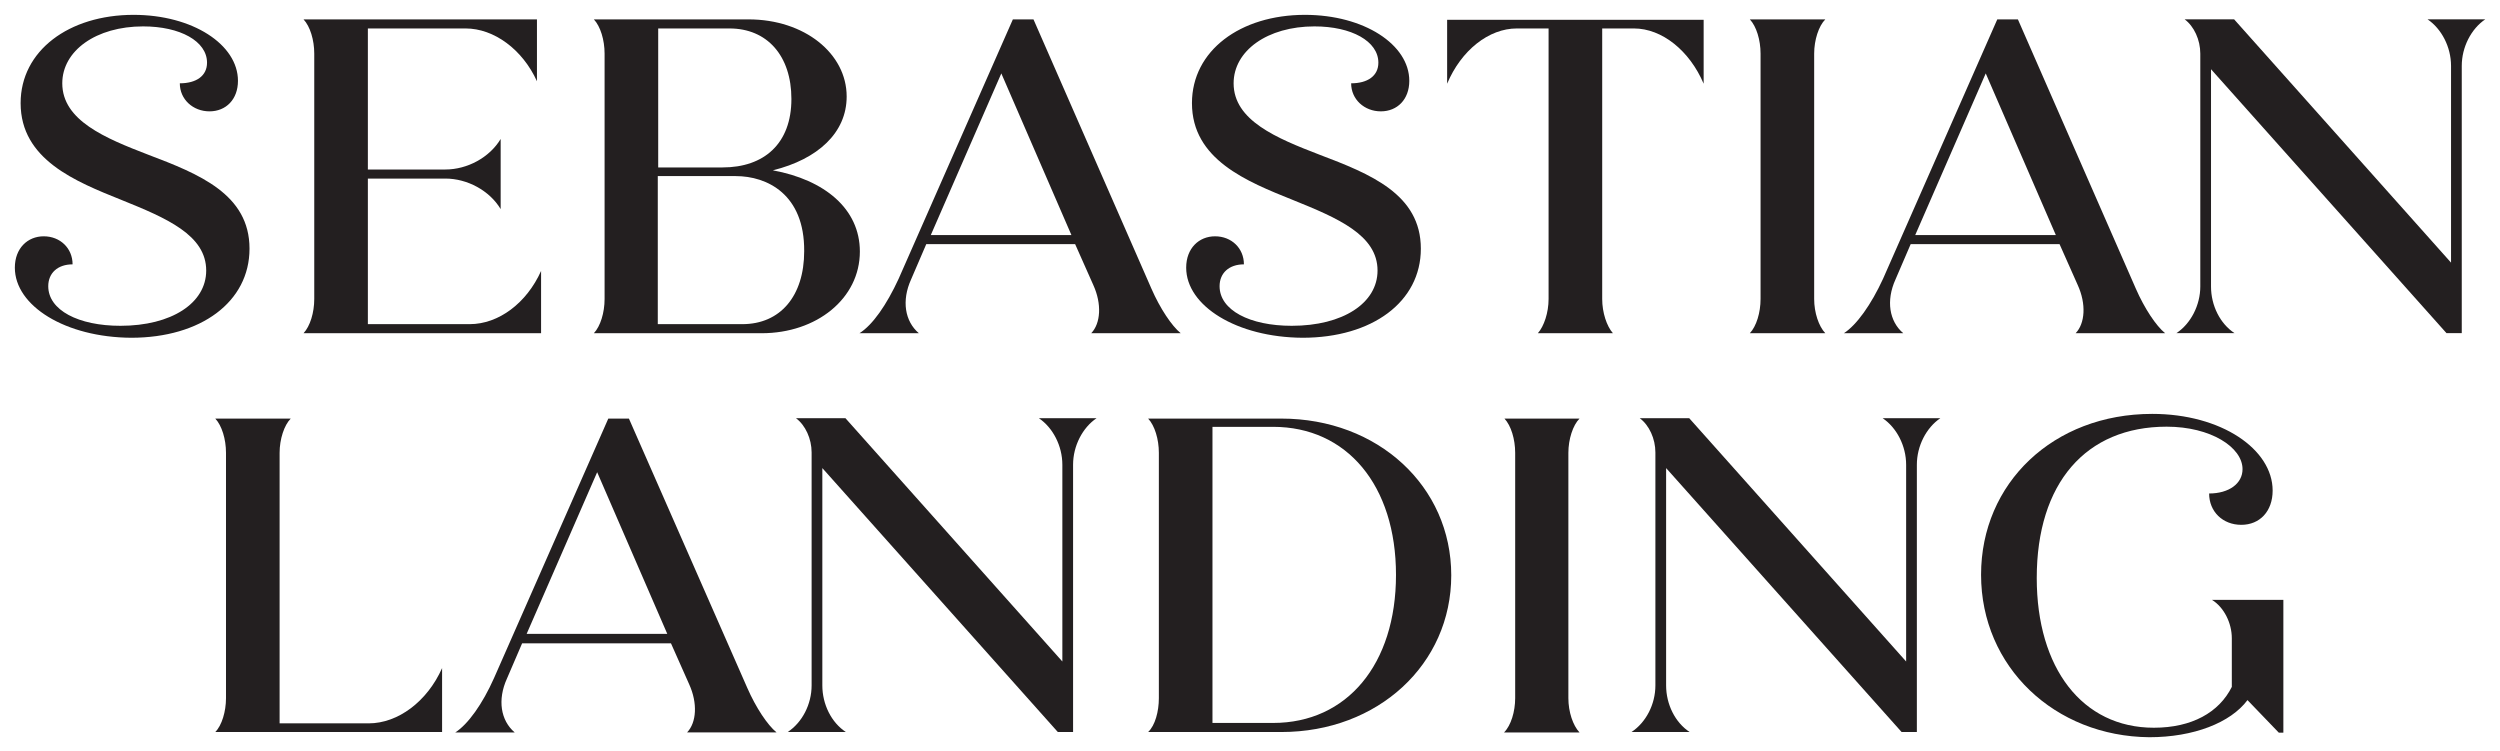 <?xml version="1.0" encoding="utf-8"?>
<!-- Generator: Adobe Illustrator 28.1.0, SVG Export Plug-In . SVG Version: 6.00 Build 0)  -->
<svg version="1.1" id="Layer_1" xmlns="http://www.w3.org/2000/svg" xmlns:xlink="http://www.w3.org/1999/xlink" x="0px" y="0px"
	 viewBox="0 0 606.2 182.2" style="enable-background:new 0 0 606.2 182.2;" xml:space="preserve">
<style type="text/css">
	.st0{fill-rule:evenodd;clip-rule:evenodd;fill:#231F20;}
</style>
<g id="Logo-WHT">
	<g id="Group-37" transform="translate(1, 135)">
		<g id="Group-3">
			<g id="Clip-2">
			</g>
			<path id="Fill-1" class="st0" d="M2.6-70.1c0-4.7,3.1-7.6,7-7.6c4,0,7,2.9,7,6.8c-3.6,0-5.9,2.1-5.9,5.3c0,5.8,7.3,9.6,17.5,9.6
				C40.6-56,49-61.5,49-69.4c0-8.6-9.6-12.7-20.5-17.1C17.3-91,4-96.3,4-110c0-12.7,11.7-21.4,27.4-21.4c14.3,0,25.3,7.2,25.3,16
				c0,4.5-2.9,7.4-6.9,7.4s-7.2-2.9-7.2-6.8c4,0,6.6-1.8,6.6-5c0-5.2-6.5-8.8-15.5-8.8c-11.4,0-19.6,5.9-19.6,13.8
				c0,9,10.4,13.3,20.8,17.3c12.4,4.7,24.6,9.6,24.6,22.8c0,12.9-11.8,21.6-28.7,21.6C14.9-53.2,2.6-60.8,2.6-70.1"/>
		</g>
		<path id="Fill-4" class="st0" d="M75.2-62.5V-122c0-3.3-1-6.6-2.6-8.3h56.6v15c-3.5-7.7-10.4-12.8-17.3-12.8H88.2v34.2H107
			c5.3,0,10.7-2.9,13.4-7.4v17c-2.7-4.5-8.1-7.4-13.4-7.4H88.2v35.3h24.7c7,0,13.8-5.1,17.3-12.9v15.1H72.6
			C74.2-55.9,75.2-59.2,75.2-62.5"/>
		<path id="Fill-6" class="st0" d="M177.4-92.3h-18.9v35.9H179c9.2,0,15-6.8,15-17.7C194.1-87.9,185-92.3,177.4-92.3L177.4-92.3z
			 M158.6-128.1v33.7h15.6c10.1,0,16.7-5.8,16.7-16.6c0-10.5-5.9-17.1-15-17.1H158.6z M145.6-62.5V-122c0-3.3-1-6.6-2.6-8.3h37.5
			c13.6,0,23.8,8.3,23.8,18.7c0,8.8-7,15.2-17.9,17.9c12.5,2.3,21.1,9.3,21.1,19.7c0,11.4-10.5,19.8-23.8,19.8H143
			C144.6-55.9,145.6-59.2,145.6-62.5L145.6-62.5z"/>
		<path id="Fill-8" class="st0" d="M258.8-78l-17-39.2L224.7-78H258.8z M216.9-67.4l27.7-62.9h5L278.2-65c2.1,4.8,4.9,9,7.1,10.8
			h-21.7c2.3-2.4,2.6-7.1,0.5-11.7l-4.4-9.9h-36.1l-3.7,8.6c-2.3,5.1-1.5,10.1,1.9,13h-14.4C210.6-56.2,214-61.1,216.9-67.4
			L216.9-67.4z"/>
		<g id="Group-12" transform="translate(284.026, 0)">
			<g id="Clip-11">
			</g>
			<path id="Fill-10" class="st0" d="M2.6-70.1c0-4.7,3.1-7.6,7-7.6c4,0,7,2.9,7,6.8c-3.6,0-5.9,2.1-5.9,5.3c0,5.8,7.3,9.6,17.5,9.6
				C40.6-56,49-61.5,49-69.4c0-8.6-9.6-12.7-20.5-17.1C17.3-91,4-96.3,4-110c0-12.7,11.7-21.4,27.4-21.4c14.3,0,25.3,7.2,25.3,16
				c0,4.5-2.9,7.4-6.9,7.4s-7.2-2.9-7.2-6.8c4,0,6.6-1.8,6.6-5c0-5.2-6.5-8.8-15.5-8.8c-11.4,0-19.6,5.9-19.6,13.8
				c0,9,10.4,13.3,20.8,17.3c12.4,4.7,24.6,9.6,24.6,22.8c0,12.9-11.8,21.6-28.7,21.6C14.9-53.2,2.6-60.8,2.6-70.1"/>
		</g>
		<path id="Fill-13" class="st0" d="M374.5-62.5v-65.6h-7.7c-6.8,0-13.5,5.3-16.9,13.4v-15.5h62.2v15.5c-3.4-8-10.1-13.4-16.9-13.4
			h-7.7v65.6c0,3.3,1.1,6.6,2.6,8.3h-18.2C373.4-55.9,374.5-59.2,374.5-62.5"/>
		<path id="Fill-15" class="st0" d="M425.9-62.5V-122c0-3.3-1-6.6-2.6-8.3h18.3c-1.6,1.6-2.7,5-2.7,8.3v59.5c0,3.3,1.1,6.6,2.7,8.3
			h-18.3C424.9-55.9,425.9-59.2,425.9-62.5"/>
		<path id="Fill-17" class="st0" d="M497.5-78l-17-39.2L463.4-78H497.5z M455.6-67.4l27.7-62.9h5L516.9-65c2.1,4.8,4.9,9,7.1,10.8
			h-21.7c2.3-2.4,2.6-7.1,0.5-11.7l-4.4-9.9h-36.1l-3.7,8.6c-2.3,5.1-1.5,10.1,1.9,13h-14.4C449.2-56.2,452.7-61.1,455.6-67.4
			L455.6-67.4z"/>
		<g id="Group-21" transform="translate(524.128, 1.085)">
			<g id="Clip-20">
			</g>
			<path id="Fill-19" class="st0" d="M8.4-66.6v-56.5c0-3.3-1.5-6.6-3.8-8.3h12l52.6,59v-47.7c0-4.6-2.3-9-5.7-11.3h14
				c-3.4,2.3-5.7,6.7-5.7,11.3v64.8h-3.7l-57.1-64v52.7c0,4.6,2.2,9,5.7,11.3H2.6C6.1-57.6,8.4-62.1,8.4-66.6"/>
		</g>
		<path id="Fill-22" class="st0" d="M53.8,34.3v-59.5c0-3.3-1-6.6-2.6-8.3h18.3c-1.6,1.6-2.7,5-2.7,8.3v65.6h21.6
			c7.1,0,14.2-5.3,17.8-13.4v15.5h-55C52.8,40.9,53.8,37.5,53.8,34.3"/>
		<path id="Fill-24" class="st0" d="M160.8,18.7l-17-39.2l-17.1,39.2H160.8z M118.8,29.4l27.7-62.9h5l28.7,65.3
			c2.1,4.8,4.9,9,7.1,10.8h-21.7c2.3-2.4,2.6-7.1,0.5-11.7l-4.4-9.9h-36.1l-3.7,8.6c-2.3,5.1-1.5,10.1,1.9,13h-14.4
			C112.5,40.6,116,35.7,118.8,29.4L118.8,29.4z"/>
		<path id="Fill-26" class="st0" d="M195.8,31.2v-56.5c0-3.3-1.5-6.6-3.8-8.3h12l52.6,59v-47.7c0-4.6-2.3-9-5.7-11.3h14
			c-3.4,2.3-5.7,6.7-5.7,11.3v64.8h-3.7l-57.1-64v52.7c0,4.6,2.2,9,5.7,11.3H190C193.5,40.2,195.8,35.8,195.8,31.2"/>
		<path id="Fill-28" class="st0" d="M293-31.4v71.7h14.7c17.9,0,29.8-14.2,29.8-35.9s-11.9-35.9-29.8-35.9H293V-31.4z M280,34.3
			v-59.5c0-3.3-1-6.6-2.6-8.3h32.3c23.4,0,41.2,16.4,41.2,38s-17.8,38-41.2,38h-32.3C279.1,40.9,280,37.5,280,34.3L280,34.3z"/>
		<path id="Fill-30" class="st0" d="M366.4,34.3v-59.5c0-3.3-1-6.6-2.6-8.3H382c-1.6,1.6-2.7,5-2.7,8.3v59.5c0,3.3,1.1,6.6,2.7,8.3
			h-18.3C365.4,40.9,366.4,37.5,366.4,34.3"/>
		<path id="Fill-32" class="st0" d="M400.4,31.2v-56.5c0-3.3-1.5-6.6-3.8-8.3h12l52.6,59v-47.7c0-4.6-2.3-9-5.7-11.3h14
			c-3.4,2.3-5.7,6.7-5.7,11.3v64.8h-3.7l-57.1-64v52.7c0,4.6,2.2,9,5.7,11.3h-14.1C398.1,40.2,400.4,35.8,400.4,31.2"/>
		<g id="Group-36" transform="translate(476.77, 96.761)">
			<g id="Clip-35">
			</g>
			<path id="Fill-34" class="st0" d="M2.6-92.4c0-22.2,17.5-39,41.5-39c16.8,0,29.2,8.6,29.2,18.6c0,5-3.1,8.3-7.6,8.3
				s-7.8-3.2-7.8-7.6c4.8,0,8.1-2.4,8.1-5.9c0-5.3-7.7-10.3-18.4-10.3c-19.6,0-31.5,13.7-31.5,36.7c0,21.8,11,36.3,28.4,36.3
				c9.2,0,15.8-3.7,18.9-9.9V-77c0-3.7-1.9-7.5-4.8-9.3h17.3v32.2h-1.1L67.2-62c-4.1,5.5-13.1,9-23.8,9C20.5-53.2,2.6-70,2.6-92.4"
				/>
		</g>
	</g>
</g>
</svg>
